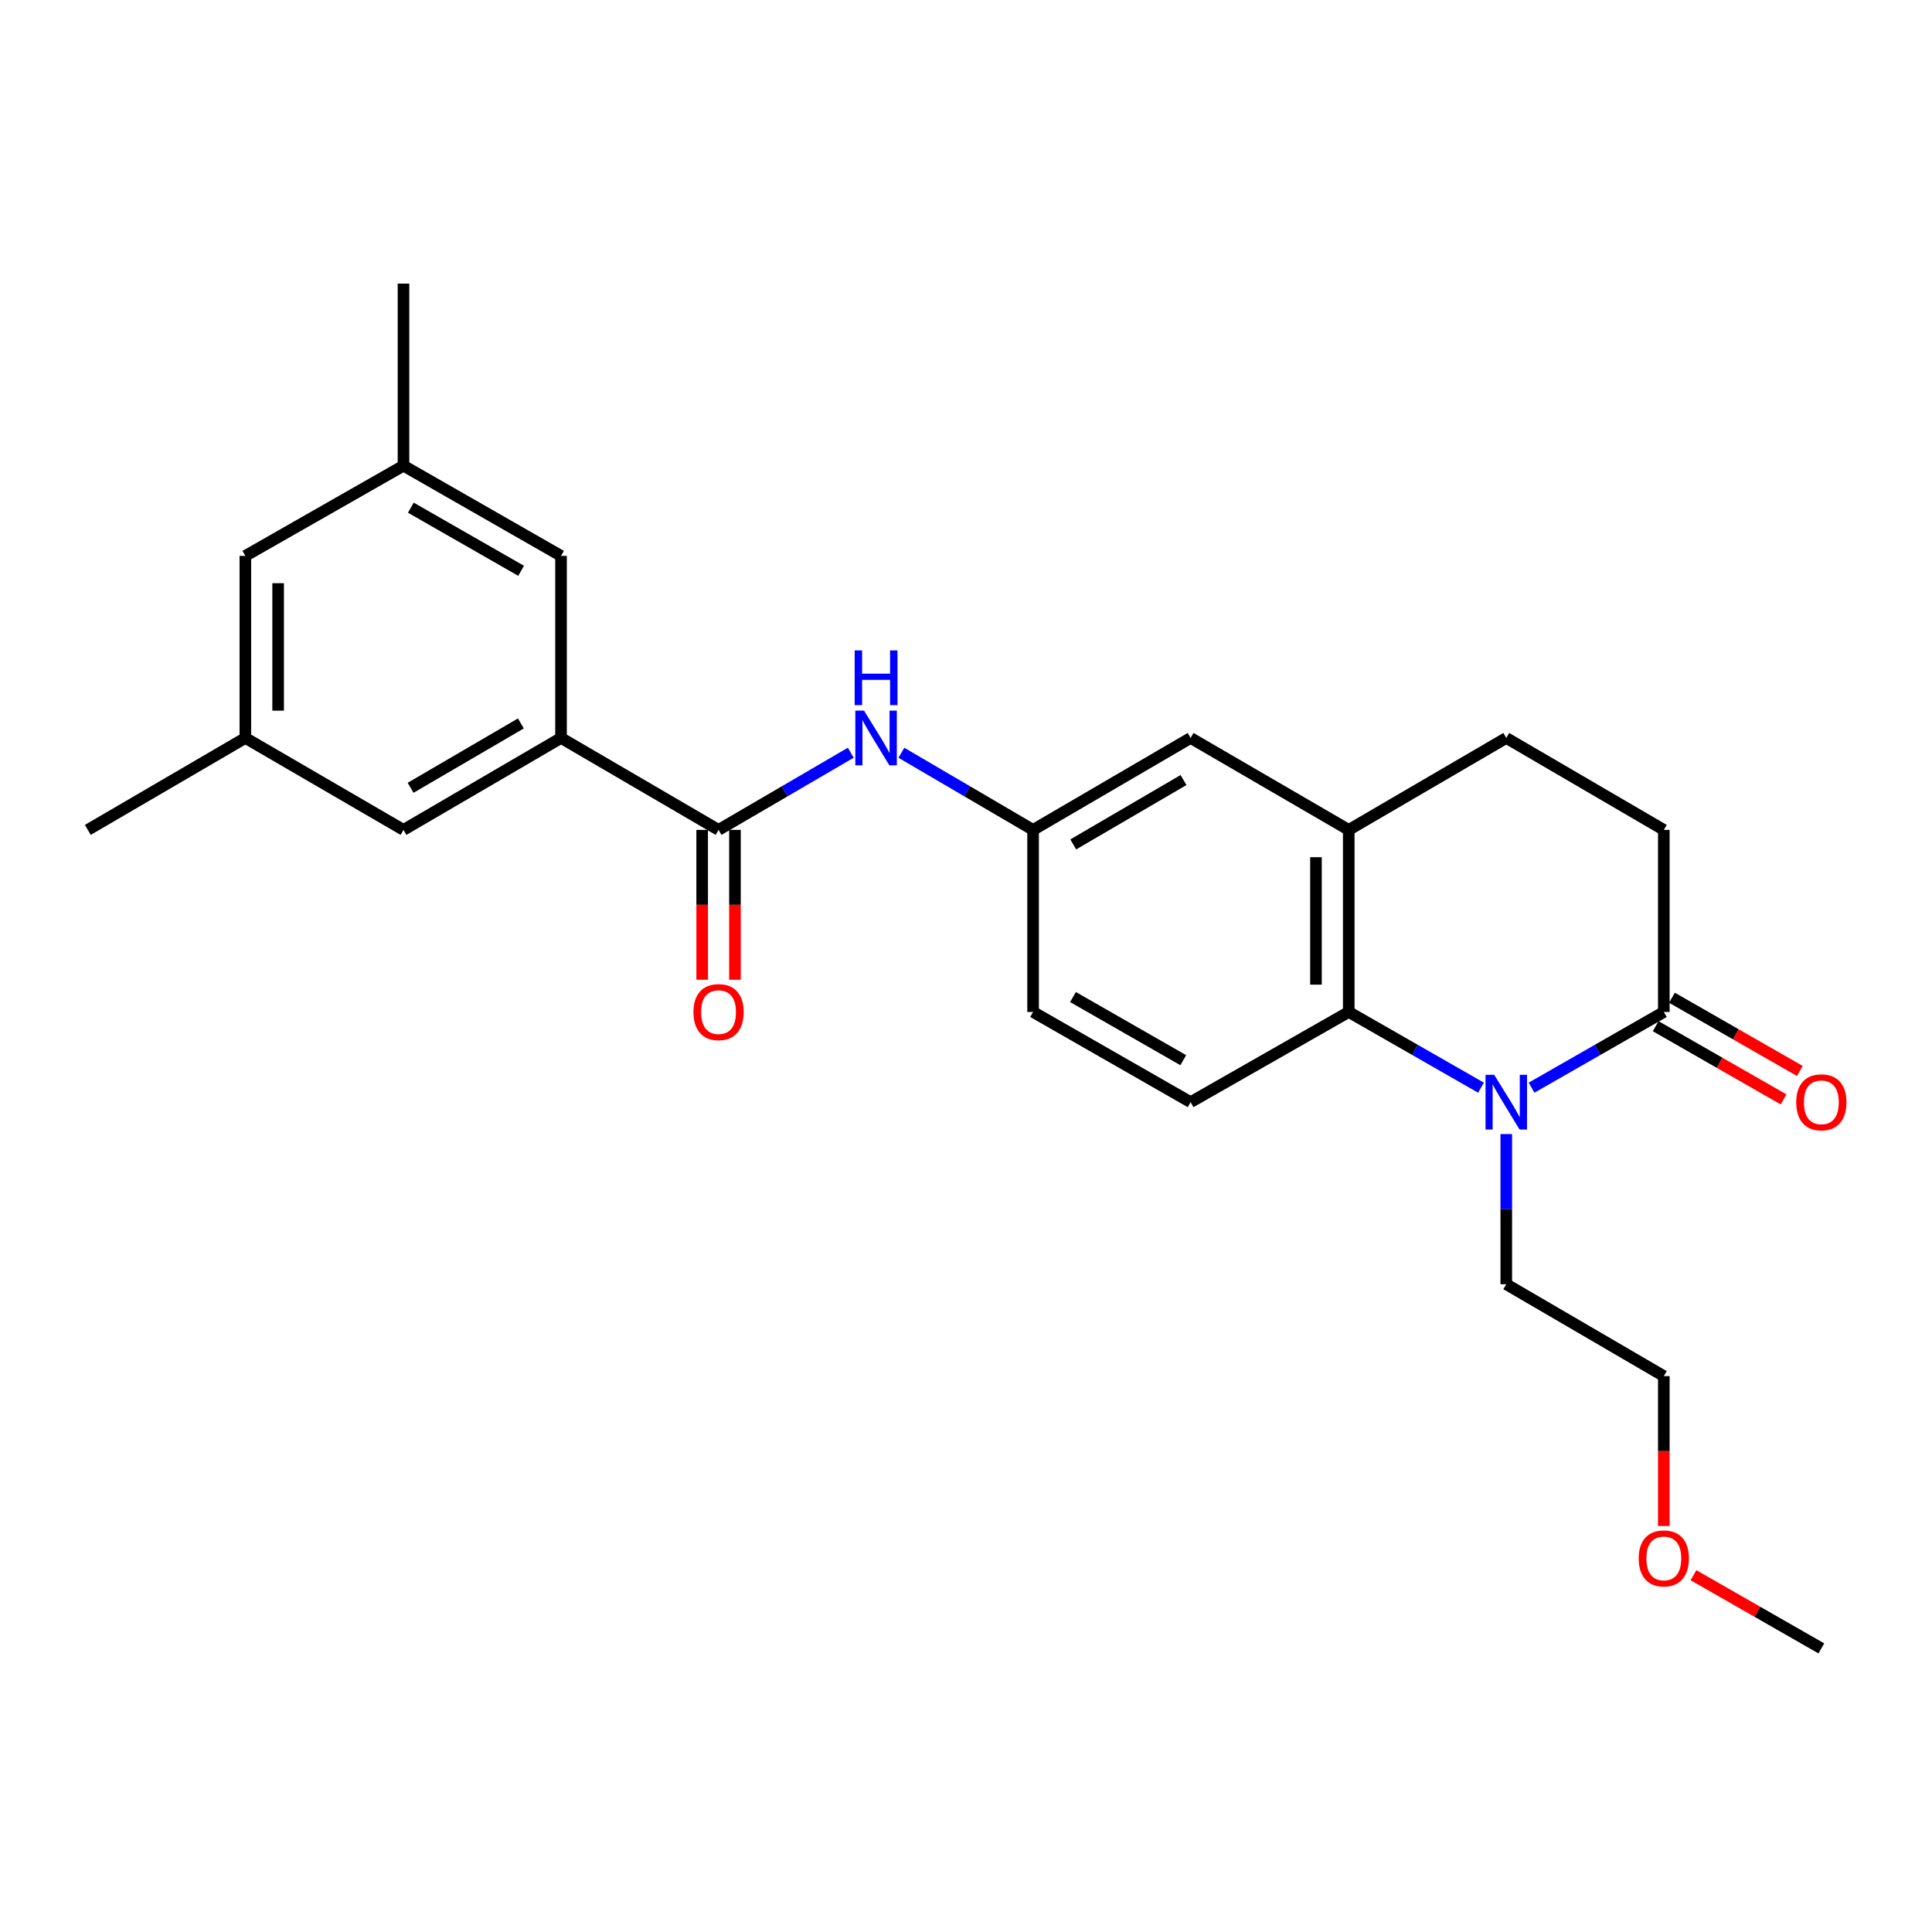 <?xml version='1.0' encoding='iso-8859-1'?>
<svg version='1.1' baseProfile='full'
              xmlns='http://www.w3.org/2000/svg'
                      xmlns:rdkit='http://www.rdkit.org/xml'
                      xmlns:xlink='http://www.w3.org/1999/xlink'
                  xml:space='preserve'
width='1000px' height='1000px' viewBox='0 0 1000 1000'>
<!-- END OF HEADER -->
<rect style='opacity:1.0;fill:#FFFFFF;stroke:none' width='1000' height='1000' x='0' y='0'> </rect>
<path class='bond-0' d='M 766.559,562.981 L 732.334,543.386' style='fill:none;fill-rule:evenodd;stroke:#0000FF;stroke-width:6px;stroke-linecap:butt;stroke-linejoin:miter;stroke-opacity:1' />
<path class='bond-0' d='M 732.334,543.386 L 698.108,523.79' style='fill:none;fill-rule:evenodd;stroke:#000000;stroke-width:6px;stroke-linecap:butt;stroke-linejoin:miter;stroke-opacity:1' />
<path class='bond-2' d='M 792.737,562.981 L 826.963,543.386' style='fill:none;fill-rule:evenodd;stroke:#0000FF;stroke-width:6px;stroke-linecap:butt;stroke-linejoin:miter;stroke-opacity:1' />
<path class='bond-2' d='M 826.963,543.386 L 861.189,523.79' style='fill:none;fill-rule:evenodd;stroke:#000000;stroke-width:6px;stroke-linecap:butt;stroke-linejoin:miter;stroke-opacity:1' />
<path class='bond-19' d='M 779.648,586.991 L 779.648,625.856' style='fill:none;fill-rule:evenodd;stroke:#0000FF;stroke-width:6px;stroke-linecap:butt;stroke-linejoin:miter;stroke-opacity:1' />
<path class='bond-19' d='M 779.648,625.856 L 779.648,664.721' style='fill:none;fill-rule:evenodd;stroke:#000000;stroke-width:6px;stroke-linecap:butt;stroke-linejoin:miter;stroke-opacity:1' />
<path class='bond-4' d='M 698.108,523.79 L 698.108,429.553' style='fill:none;fill-rule:evenodd;stroke:#000000;stroke-width:6px;stroke-linecap:butt;stroke-linejoin:miter;stroke-opacity:1' />
<path class='bond-4' d='M 681.142,509.655 L 681.142,443.689' style='fill:none;fill-rule:evenodd;stroke:#000000;stroke-width:6px;stroke-linecap:butt;stroke-linejoin:miter;stroke-opacity:1' />
<path class='bond-6' d='M 698.108,523.79 L 616.256,570.475' style='fill:none;fill-rule:evenodd;stroke:#000000;stroke-width:6px;stroke-linecap:butt;stroke-linejoin:miter;stroke-opacity:1' />
<path class='bond-1' d='M 371.927,429.553 L 406.143,409.582' style='fill:none;fill-rule:evenodd;stroke:#000000;stroke-width:6px;stroke-linecap:butt;stroke-linejoin:miter;stroke-opacity:1' />
<path class='bond-1' d='M 406.143,409.582 L 440.358,389.61' style='fill:none;fill-rule:evenodd;stroke:#0000FF;stroke-width:6px;stroke-linecap:butt;stroke-linejoin:miter;stroke-opacity:1' />
<path class='bond-3' d='M 371.927,429.553 L 290.387,381.964' style='fill:none;fill-rule:evenodd;stroke:#000000;stroke-width:6px;stroke-linecap:butt;stroke-linejoin:miter;stroke-opacity:1' />
<path class='bond-11' d='M 363.444,429.553 L 363.444,468.334' style='fill:none;fill-rule:evenodd;stroke:#000000;stroke-width:6px;stroke-linecap:butt;stroke-linejoin:miter;stroke-opacity:1' />
<path class='bond-11' d='M 363.444,468.334 L 363.444,507.114' style='fill:none;fill-rule:evenodd;stroke:#FF0000;stroke-width:6px;stroke-linecap:butt;stroke-linejoin:miter;stroke-opacity:1' />
<path class='bond-11' d='M 380.41,429.553 L 380.41,468.334' style='fill:none;fill-rule:evenodd;stroke:#000000;stroke-width:6px;stroke-linecap:butt;stroke-linejoin:miter;stroke-opacity:1' />
<path class='bond-11' d='M 380.41,468.334 L 380.41,507.114' style='fill:none;fill-rule:evenodd;stroke:#FF0000;stroke-width:6px;stroke-linecap:butt;stroke-linejoin:miter;stroke-opacity:1' />
<path class='bond-12' d='M 861.189,523.79 L 861.189,429.553' style='fill:none;fill-rule:evenodd;stroke:#000000;stroke-width:6px;stroke-linecap:butt;stroke-linejoin:miter;stroke-opacity:1' />
<path class='bond-13' d='M 856.974,531.152 L 890.07,550.1' style='fill:none;fill-rule:evenodd;stroke:#000000;stroke-width:6px;stroke-linecap:butt;stroke-linejoin:miter;stroke-opacity:1' />
<path class='bond-13' d='M 890.07,550.1 L 923.165,569.049' style='fill:none;fill-rule:evenodd;stroke:#FF0000;stroke-width:6px;stroke-linecap:butt;stroke-linejoin:miter;stroke-opacity:1' />
<path class='bond-13' d='M 865.404,516.428 L 898.499,535.377' style='fill:none;fill-rule:evenodd;stroke:#000000;stroke-width:6px;stroke-linecap:butt;stroke-linejoin:miter;stroke-opacity:1' />
<path class='bond-13' d='M 898.499,535.377 L 931.595,554.325' style='fill:none;fill-rule:evenodd;stroke:#FF0000;stroke-width:6px;stroke-linecap:butt;stroke-linejoin:miter;stroke-opacity:1' />
<path class='bond-9' d='M 290.387,381.964 L 208.846,429.553' style='fill:none;fill-rule:evenodd;stroke:#000000;stroke-width:6px;stroke-linecap:butt;stroke-linejoin:miter;stroke-opacity:1' />
<path class='bond-9' d='M 269.604,374.449 L 212.526,407.762' style='fill:none;fill-rule:evenodd;stroke:#000000;stroke-width:6px;stroke-linecap:butt;stroke-linejoin:miter;stroke-opacity:1' />
<path class='bond-10' d='M 290.387,381.964 L 290.387,287.727' style='fill:none;fill-rule:evenodd;stroke:#000000;stroke-width:6px;stroke-linecap:butt;stroke-linejoin:miter;stroke-opacity:1' />
<path class='bond-8' d='M 698.108,429.553 L 616.256,381.964' style='fill:none;fill-rule:evenodd;stroke:#000000;stroke-width:6px;stroke-linecap:butt;stroke-linejoin:miter;stroke-opacity:1' />
<path class='bond-25' d='M 698.108,429.553 L 779.648,381.964' style='fill:none;fill-rule:evenodd;stroke:#000000;stroke-width:6px;stroke-linecap:butt;stroke-linejoin:miter;stroke-opacity:1' />
<path class='bond-5' d='M 466.553,389.632 L 500.639,409.593' style='fill:none;fill-rule:evenodd;stroke:#0000FF;stroke-width:6px;stroke-linecap:butt;stroke-linejoin:miter;stroke-opacity:1' />
<path class='bond-5' d='M 500.639,409.593 L 534.725,429.553' style='fill:none;fill-rule:evenodd;stroke:#000000;stroke-width:6px;stroke-linecap:butt;stroke-linejoin:miter;stroke-opacity:1' />
<path class='bond-17' d='M 616.256,570.475 L 534.725,523.79' style='fill:none;fill-rule:evenodd;stroke:#000000;stroke-width:6px;stroke-linecap:butt;stroke-linejoin:miter;stroke-opacity:1' />
<path class='bond-17' d='M 612.457,548.749 L 555.386,516.07' style='fill:none;fill-rule:evenodd;stroke:#000000;stroke-width:6px;stroke-linecap:butt;stroke-linejoin:miter;stroke-opacity:1' />
<path class='bond-7' d='M 534.725,429.553 L 534.725,523.79' style='fill:none;fill-rule:evenodd;stroke:#000000;stroke-width:6px;stroke-linecap:butt;stroke-linejoin:miter;stroke-opacity:1' />
<path class='bond-26' d='M 534.725,429.553 L 616.256,381.964' style='fill:none;fill-rule:evenodd;stroke:#000000;stroke-width:6px;stroke-linecap:butt;stroke-linejoin:miter;stroke-opacity:1' />
<path class='bond-26' d='M 555.508,437.068 L 612.579,403.755' style='fill:none;fill-rule:evenodd;stroke:#000000;stroke-width:6px;stroke-linecap:butt;stroke-linejoin:miter;stroke-opacity:1' />
<path class='bond-15' d='M 208.846,429.553 L 126.995,381.964' style='fill:none;fill-rule:evenodd;stroke:#000000;stroke-width:6px;stroke-linecap:butt;stroke-linejoin:miter;stroke-opacity:1' />
<path class='bond-16' d='M 290.387,287.727 L 208.846,241.042' style='fill:none;fill-rule:evenodd;stroke:#000000;stroke-width:6px;stroke-linecap:butt;stroke-linejoin:miter;stroke-opacity:1' />
<path class='bond-16' d='M 269.726,295.448 L 212.648,262.769' style='fill:none;fill-rule:evenodd;stroke:#000000;stroke-width:6px;stroke-linecap:butt;stroke-linejoin:miter;stroke-opacity:1' />
<path class='bond-14' d='M 861.189,429.553 L 779.648,381.964' style='fill:none;fill-rule:evenodd;stroke:#000000;stroke-width:6px;stroke-linecap:butt;stroke-linejoin:miter;stroke-opacity:1' />
<path class='bond-21' d='M 126.995,381.964 L 45.455,429.553' style='fill:none;fill-rule:evenodd;stroke:#000000;stroke-width:6px;stroke-linecap:butt;stroke-linejoin:miter;stroke-opacity:1' />
<path class='bond-27' d='M 126.995,381.964 L 126.995,287.727' style='fill:none;fill-rule:evenodd;stroke:#000000;stroke-width:6px;stroke-linecap:butt;stroke-linejoin:miter;stroke-opacity:1' />
<path class='bond-27' d='M 143.961,367.828 L 143.961,301.863' style='fill:none;fill-rule:evenodd;stroke:#000000;stroke-width:6px;stroke-linecap:butt;stroke-linejoin:miter;stroke-opacity:1' />
<path class='bond-18' d='M 208.846,241.042 L 126.995,287.727' style='fill:none;fill-rule:evenodd;stroke:#000000;stroke-width:6px;stroke-linecap:butt;stroke-linejoin:miter;stroke-opacity:1' />
<path class='bond-22' d='M 208.846,241.042 L 208.846,146.796' style='fill:none;fill-rule:evenodd;stroke:#000000;stroke-width:6px;stroke-linecap:butt;stroke-linejoin:miter;stroke-opacity:1' />
<path class='bond-23' d='M 779.648,664.721 L 861.189,712.273' style='fill:none;fill-rule:evenodd;stroke:#000000;stroke-width:6px;stroke-linecap:butt;stroke-linejoin:miter;stroke-opacity:1' />
<path class='bond-20' d='M 861.189,789.87 L 861.189,751.072' style='fill:none;fill-rule:evenodd;stroke:#FF0000;stroke-width:6px;stroke-linecap:butt;stroke-linejoin:miter;stroke-opacity:1' />
<path class='bond-20' d='M 861.189,751.072 L 861.189,712.273' style='fill:none;fill-rule:evenodd;stroke:#000000;stroke-width:6px;stroke-linecap:butt;stroke-linejoin:miter;stroke-opacity:1' />
<path class='bond-24' d='M 876.537,815.329 L 909.633,834.267' style='fill:none;fill-rule:evenodd;stroke:#FF0000;stroke-width:6px;stroke-linecap:butt;stroke-linejoin:miter;stroke-opacity:1' />
<path class='bond-24' d='M 909.633,834.267 L 942.729,853.204' style='fill:none;fill-rule:evenodd;stroke:#000000;stroke-width:6px;stroke-linecap:butt;stroke-linejoin:miter;stroke-opacity:1' />
<path  class='atom-0' d='M 773.388 556.315
L 782.668 571.315
Q 783.588 572.795, 785.068 575.475
Q 786.548 578.155, 786.628 578.315
L 786.628 556.315
L 790.388 556.315
L 790.388 584.635
L 786.508 584.635
L 776.548 568.235
Q 775.388 566.315, 774.148 564.115
Q 772.948 561.915, 772.588 561.235
L 772.588 584.635
L 768.908 584.635
L 768.908 556.315
L 773.388 556.315
' fill='#0000FF'/>
<path  class='atom-6' d='M 447.198 367.804
L 456.478 382.804
Q 457.398 384.284, 458.878 386.964
Q 460.358 389.644, 460.438 389.804
L 460.438 367.804
L 464.198 367.804
L 464.198 396.124
L 460.318 396.124
L 450.358 379.724
Q 449.198 377.804, 447.958 375.604
Q 446.758 373.404, 446.398 372.724
L 446.398 396.124
L 442.718 396.124
L 442.718 367.804
L 447.198 367.804
' fill='#0000FF'/>
<path  class='atom-6' d='M 442.378 336.652
L 446.218 336.652
L 446.218 348.692
L 460.698 348.692
L 460.698 336.652
L 464.538 336.652
L 464.538 364.972
L 460.698 364.972
L 460.698 351.892
L 446.218 351.892
L 446.218 364.972
L 442.378 364.972
L 442.378 336.652
' fill='#0000FF'/>
<path  class='atom-12' d='M 358.927 523.87
Q 358.927 517.07, 362.287 513.27
Q 365.647 509.47, 371.927 509.47
Q 378.207 509.47, 381.567 513.27
Q 384.927 517.07, 384.927 523.87
Q 384.927 530.75, 381.527 534.67
Q 378.127 538.55, 371.927 538.55
Q 365.687 538.55, 362.287 534.67
Q 358.927 530.79, 358.927 523.87
M 371.927 535.35
Q 376.247 535.35, 378.567 532.47
Q 380.927 529.55, 380.927 523.87
Q 380.927 518.31, 378.567 515.51
Q 376.247 512.67, 371.927 512.67
Q 367.607 512.67, 365.247 515.47
Q 362.927 518.27, 362.927 523.87
Q 362.927 529.59, 365.247 532.47
Q 367.607 535.35, 371.927 535.35
' fill='#FF0000'/>
<path  class='atom-14' d='M 929.729 570.555
Q 929.729 563.755, 933.089 559.955
Q 936.449 556.155, 942.729 556.155
Q 949.009 556.155, 952.369 559.955
Q 955.729 563.755, 955.729 570.555
Q 955.729 577.435, 952.329 581.355
Q 948.929 585.235, 942.729 585.235
Q 936.489 585.235, 933.089 581.355
Q 929.729 577.475, 929.729 570.555
M 942.729 582.035
Q 947.049 582.035, 949.369 579.155
Q 951.729 576.235, 951.729 570.555
Q 951.729 564.995, 949.369 562.195
Q 947.049 559.355, 942.729 559.355
Q 938.409 559.355, 936.049 562.155
Q 933.729 564.955, 933.729 570.555
Q 933.729 576.275, 936.049 579.155
Q 938.409 582.035, 942.729 582.035
' fill='#FF0000'/>
<path  class='atom-21' d='M 848.189 806.627
Q 848.189 799.827, 851.549 796.027
Q 854.909 792.227, 861.189 792.227
Q 867.469 792.227, 870.829 796.027
Q 874.189 799.827, 874.189 806.627
Q 874.189 813.507, 870.789 817.427
Q 867.389 821.307, 861.189 821.307
Q 854.949 821.307, 851.549 817.427
Q 848.189 813.547, 848.189 806.627
M 861.189 818.107
Q 865.509 818.107, 867.829 815.227
Q 870.189 812.307, 870.189 806.627
Q 870.189 801.067, 867.829 798.267
Q 865.509 795.427, 861.189 795.427
Q 856.869 795.427, 854.509 798.227
Q 852.189 801.027, 852.189 806.627
Q 852.189 812.347, 854.509 815.227
Q 856.869 818.107, 861.189 818.107
' fill='#FF0000'/>
</svg>
